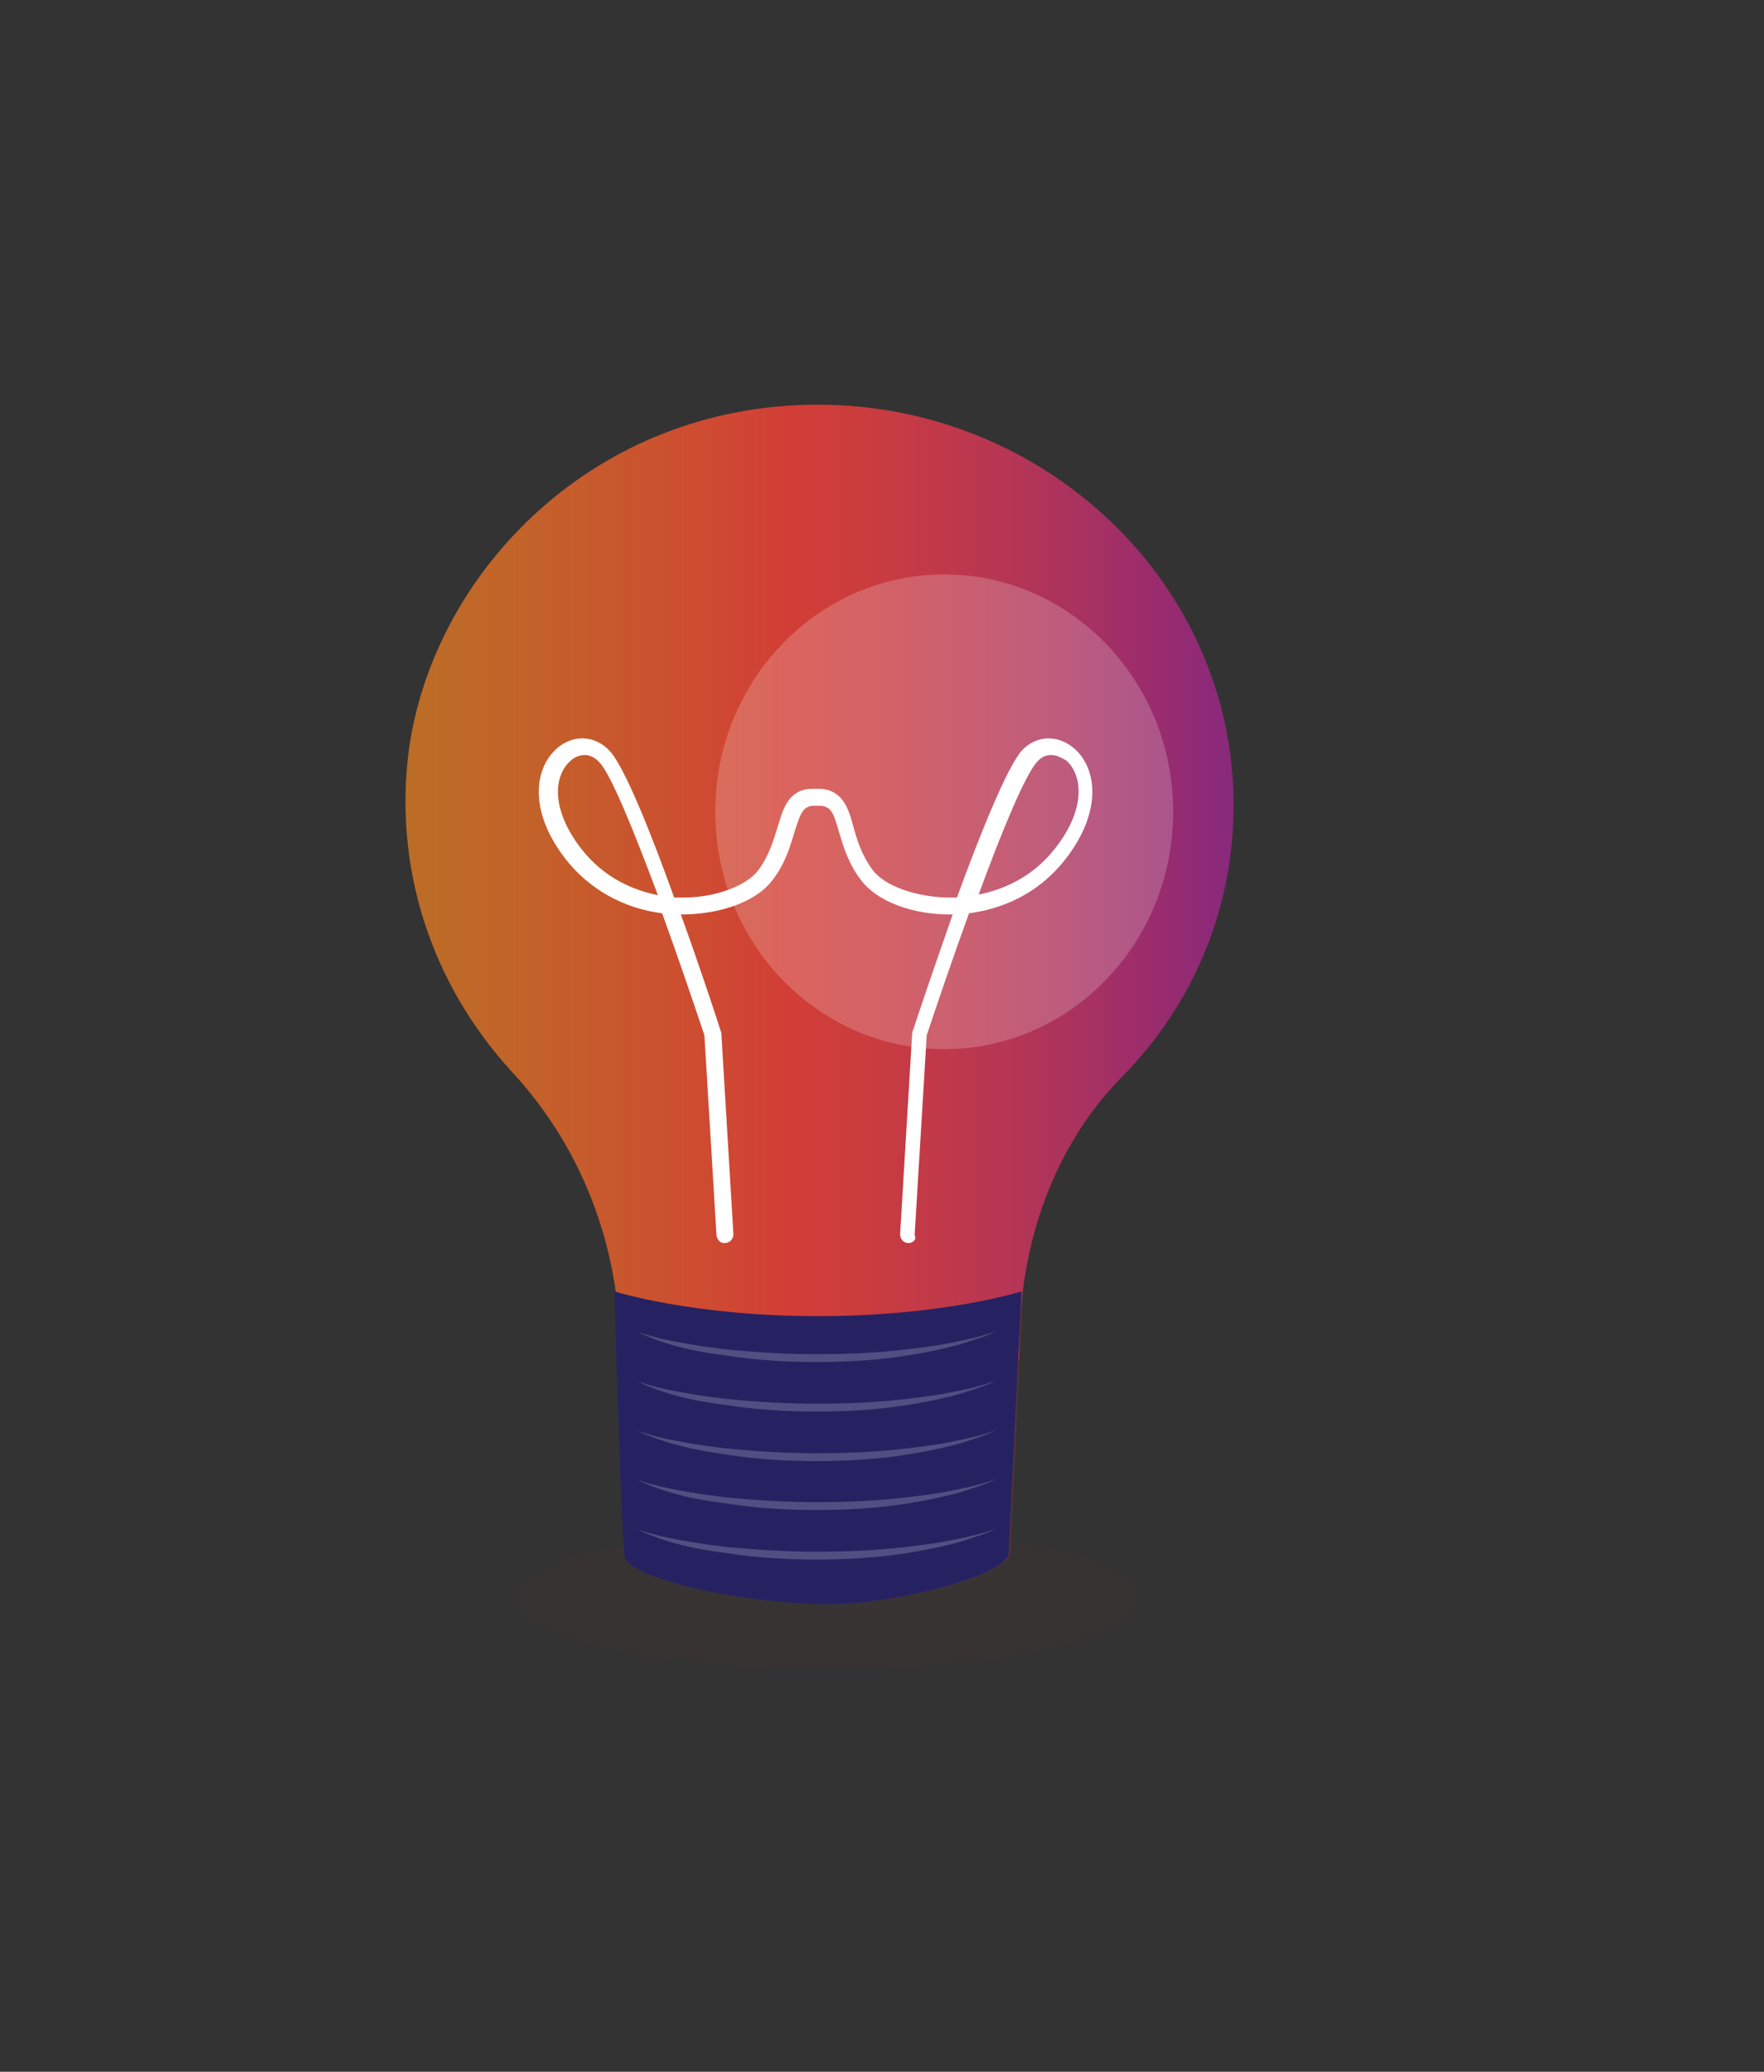 <?xml version="1.0" encoding="UTF-8"?> <!-- Generator: Adobe Illustrator 22.1.0, SVG Export Plug-In . SVG Version: 6.00 Build 0) --> <svg xmlns="http://www.w3.org/2000/svg" xmlns:xlink="http://www.w3.org/1999/xlink" version="1.1" id="Layer_1" x="0px" y="0px" viewBox="0 0 292 343" style="enable-background:new 0 0 292 343;" xml:space="preserve"><rect x="0" y="0" width="292" height="343" fill="#333333" stroke="none"/> <style type="text/css"> .st0{opacity:0.3;} .st1{opacity:0.1;fill:#CC3333;} .st2{fill:#CC3333;} .st3{opacity:0.2;} .st4{opacity:0.2;fill:#CC3333;} .st5{fill:url(#SVGID_1_);} .st6{fill:#262262;} .st7{fill:#FFFFFF;} .st8{opacity:0.2;fill:#FFFFFF;} </style> <g class="st0"> <path class="st1" d="M188.7,264.6c0,6.4-23.1,11.6-51.6,11.6c-28.5,0-51.6-5.2-51.6-11.6s23.1-11.6,51.6-11.6 C165.6,253,188.7,258.2,188.7,264.6z"></path> <g> <g> <path class="st2" d="M185.7,178.3c12.2-12.4,18.5-28.4,18.5-45c0-36.8-31.3-66.3-68.8-66.3C98.5,67,71.9,94.5,67.7,124 c-2.6,19.7,3.7,38.8,16.9,53.3c11.6,12.4,18,29,18,46.1l0,1.6h66.1l0-1.6C168.7,205.8,174.5,189.7,185.7,178.3z"></path> <path class="st2" d="M101.9,213.8c0,0,12.8,4.1,33.7,4.1c20.9,0,33.7-4.1,33.7-4.1s-2,40.3-2.1,43.3c-0.1,3.8-19.1,8.5-29.4,8.5 c-15.5,0-33.7-4.5-34.2-7.9C103.1,254.3,101.9,213.8,101.9,213.8z"></path> <g> <path class="st2" d="M150.7,205.8C150.6,205.8,150.6,205.8,150.7,205.8c-0.9,0-1.4-0.7-1.4-1.5l2-33.3c0-0.1,0-0.2,0.1-0.3 c0.6-1.9,3.4-10.2,6.6-19.3c-0.2,0-0.3,0-0.5,0c-6.3,0-12-2.2-14.6-5.6c-2.2-2.8-3-5.7-3.7-8c-0.9-3.2-1.3-4.2-3-4.4h-1.4 c-1.6,0.2-2,1.2-3,4.4c-0.7,2.3-1.5,5.2-3.7,8c-2.6,3.4-8.3,5.5-14.6,5.6c-0.2,0-0.3,0-0.5,0c3.3,9.1,6,17.4,6.6,19.3 c0,0.1,0.1,0.2,0.1,0.3l2,33.3c0,0.8-0.5,1.4-1.3,1.5c-0.8,0.1-1.4-0.5-1.5-1.3l-2-33.1c-2-6-4.5-13.3-7-20.2 c-6.4-0.8-12.1-4-16-9c-6.2-8-5.1-15.1-1.4-18.3c2.6-2.3,6.2-2.2,8.6,0.3c2.5,2.5,6.9,13.6,10.8,24.4c0.5,0,1,0,1.5,0 c5.3,0,10.4-1.9,12.4-4.5c1.8-2.4,2.5-4.9,3.2-7.1c0.9-3,1.7-6.1,5.4-6.4c0,0,0.1,0,0.1,0h1.6c0,0,0.1,0,0.1,0 c3.7,0.3,4.6,3.4,5.4,6.4c0.6,2.2,1.4,4.7,3.2,7.1c2,2.6,7.1,4.4,12.4,4.5c0.5,0,1,0,1.5,0c3.9-10.7,8.4-21.8,10.8-24.4 c2.4-2.5,5.9-2.6,8.6-0.3c3.7,3.2,4.8,10.3-1.4,18.3c-4.9,6.3-11.3,8.4-16,9c-2.5,6.9-5,14.2-7,20.2l-2,33.1 C152,205.2,151.4,205.8,150.7,205.8z M174.2,125c-0.8,0-1.6,0.3-2.3,1.1c-1.9,2-5.8,11.3-9.7,22c4-0.8,8.9-2.8,12.7-7.7 c5.1-6.5,4.5-12.1,1.8-14.5C176,125.5,175.2,125,174.2,125z M97,125c-0.9,0-1.8,0.4-2.4,1c-2.7,2.4-3.3,7.9,1.8,14.5 c3.8,4.9,8.7,6.9,12.7,7.7c-4-10.7-7.8-20.1-9.7-22C98.6,125.3,97.8,125,97,125z"></path> </g> <g class="st3"> <path class="st2" d="M105.8,220.5c2.4,0.8,4.8,1.4,7.3,1.8c2.5,0.5,4.9,0.8,7.4,1.1c5,0.5,10,0.8,14.9,0.8c5,0,10-0.2,15-0.8 c2.5-0.3,5-0.6,7.4-1.1c2.5-0.5,4.9-1,7.3-1.9c-1.1,0.6-2.3,1-3.5,1.4c-1.2,0.4-2.4,0.8-3.6,1.1c-2.4,0.6-4.9,1.1-7.4,1.5 c-5,0.8-10.1,1.1-15.1,1.1c-5,0-10.1-0.3-15.1-1.1C115.3,223.8,110.3,222.7,105.8,220.5z"></path> <path class="st2" d="M105.8,228.7c2.4,0.8,4.8,1.4,7.3,1.8c2.5,0.5,4.9,0.8,7.4,1.1c5,0.5,10,0.8,14.9,0.8c5,0,10-0.2,15-0.8 c2.5-0.3,5-0.6,7.4-1.1c2.5-0.5,4.9-1,7.3-1.9c-1.1,0.6-2.3,1-3.5,1.4c-1.2,0.4-2.4,0.8-3.6,1.1c-2.4,0.6-4.9,1.1-7.4,1.5 c-5,0.8-10.1,1.1-15.1,1.1c-5,0-10.1-0.3-15.1-1.1C115.3,232,110.3,230.9,105.8,228.7z"></path> <path class="st2" d="M105.8,236.9c2.4,0.8,4.8,1.4,7.3,1.8c2.5,0.5,4.9,0.8,7.4,1.1c5,0.5,10,0.8,14.9,0.8c5,0,10-0.2,15-0.8 c2.5-0.3,5-0.6,7.4-1.1c2.5-0.5,4.9-1,7.3-1.9c-1.1,0.6-2.3,1-3.5,1.4c-1.2,0.4-2.4,0.8-3.6,1.1c-2.4,0.6-4.9,1.1-7.4,1.5 c-5,0.8-10.1,1.1-15.1,1.1c-5,0-10.1-0.3-15.1-1.1C115.3,240.1,110.3,239,105.8,236.9z"></path> <path class="st2" d="M105.8,245c2.4,0.8,4.8,1.4,7.3,1.8c2.5,0.5,4.9,0.8,7.4,1.1c5,0.5,10,0.8,14.9,0.8c5,0,10-0.2,15-0.8 c2.5-0.3,5-0.6,7.4-1.1c2.5-0.5,4.9-1,7.3-1.9c-1.1,0.6-2.3,1-3.5,1.4c-1.2,0.4-2.4,0.8-3.6,1.1c-2.4,0.6-4.9,1.1-7.4,1.5 c-5,0.8-10.1,1.1-15.1,1.1c-5,0-10.1-0.3-15.1-1.1C115.3,248.3,110.3,247.2,105.8,245z"></path> <path class="st2" d="M105.8,253.2c2.4,0.8,4.8,1.4,7.3,1.8c2.5,0.5,4.9,0.8,7.4,1.1c5,0.5,10,0.8,14.9,0.8c5,0,10-0.2,15-0.8 c2.5-0.3,5-0.6,7.4-1.1c2.5-0.5,4.9-1,7.3-1.9c-1.1,0.6-2.3,1-3.5,1.4c-1.2,0.4-2.4,0.8-3.6,1.1c-2.4,0.6-4.9,1.1-7.4,1.5 c-5,0.8-10.1,1.1-15.1,1.1c-5,0-10.1-0.3-15.1-1.1C115.3,256.5,110.3,255.4,105.8,253.2z"></path> </g> </g> <ellipse class="st4" cx="156.6" cy="134.4" rx="37.9" ry="39.3"></ellipse> </g> </g> <g> <linearGradient id="SVGID_1_" gradientUnits="userSpaceOnUse" x1="67.133" y1="145.995" x2="204.176" y2="145.995"> <stop offset="0" style="stop-color:#F7941D;stop-opacity:0.6"></stop> <stop offset="0.457" style="stop-color:#EF4136;stop-opacity:0.8"></stop> <stop offset="0.509" style="stop-color:#EA403B;stop-opacity:0.8"></stop> <stop offset="0.589" style="stop-color:#E13D46;stop-opacity:0.8"></stop> <stop offset="0.686" style="stop-color:#D33956;stop-opacity:0.8"></stop> <stop offset="0.797" style="stop-color:#BF3368;stop-opacity:0.8"></stop> <stop offset="0.917" style="stop-color:#A62A7E;stop-opacity:0.8"></stop> <stop offset="1" style="stop-color:#92278F;stop-opacity:0.8"></stop> </linearGradient> <path class="st5" d="M185.7,178.3c12.2-12.4,18.5-28.4,18.5-45c0-36.8-31.3-66.3-68.8-66.3C98.5,67,71.9,94.5,67.7,124 c-2.6,19.7,3.7,38.8,16.9,53.3c11.6,12.4,18,29,18,46.1l0,1.6h66.1l0-1.6C168.7,205.8,174.5,189.7,185.7,178.3z"></path> <path class="st6" d="M101.7,213.8c0,0,12.8,4.1,33.7,4.1s33.7-4.1,33.7-4.1s-2,40.3-2.1,43.3c-0.1,3.8-19.1,8.5-29.4,8.5 c-15.5,0-33.7-4.5-34.2-7.9C102.8,254.3,101.7,213.8,101.7,213.8z"></path> <g> <path class="st7" d="M150.4,205.8C150.4,205.8,150.3,205.8,150.4,205.8c-0.9,0-1.4-0.7-1.4-1.5l2-33.3c0-0.1,0-0.2,0.1-0.3 c0.6-1.9,3.4-10.2,6.6-19.3c-0.2,0-0.3,0-0.5,0c-6.3,0-12-2.2-14.6-5.6c-2.2-2.8-3-5.7-3.7-8c-0.9-3.2-1.3-4.2-3-4.4h-1.4 c-1.6,0.2-2,1.2-3,4.4c-0.7,2.3-1.5,5.2-3.7,8c-2.6,3.4-8.3,5.5-14.6,5.6c-0.2,0-0.3,0-0.5,0c3.3,9.1,6,17.4,6.6,19.3 c0,0.1,0.1,0.2,0.1,0.3l2,33.3c0,0.8-0.5,1.4-1.3,1.5c-0.8,0.1-1.4-0.5-1.5-1.3l-2-33.1c-2-6-4.5-13.3-7-20.2 c-6.4-0.8-12.1-4-16-9c-6.2-8-5.1-15.1-1.4-18.3c2.6-2.3,6.2-2.2,8.6,0.3c2.5,2.5,6.9,13.6,10.8,24.4c0.5,0,1,0,1.5,0 c5.3,0,10.4-1.9,12.4-4.5c1.8-2.4,2.5-4.9,3.2-7.1c0.9-3,1.7-6.1,5.4-6.4c0,0,0.1,0,0.1,0h1.6c0,0,0.1,0,0.1,0 c3.7,0.3,4.6,3.4,5.4,6.4c0.6,2.2,1.4,4.7,3.2,7.1c2,2.6,7.1,4.4,12.4,4.5c0.5,0,1,0,1.5,0c3.9-10.7,8.4-21.8,10.8-24.4 c2.4-2.5,5.9-2.6,8.6-0.3c3.7,3.2,4.8,10.3-1.4,18.3c-4.9,6.3-11.3,8.4-16,9c-2.5,6.9-5,14.2-7,20.2l-2,33.1 C151.8,205.2,151.1,205.8,150.4,205.8z M174,125c-0.8,0-1.6,0.3-2.3,1.1c-1.9,2-5.8,11.3-9.7,22c4-0.8,8.9-2.8,12.7-7.7 c5.1-6.5,4.5-12.1,1.8-14.5C175.8,125.5,174.9,125,174,125z M96.8,125c-0.9,0-1.8,0.4-2.4,1c-2.7,2.4-3.3,7.9,1.8,14.5 c3.8,4.9,8.7,6.9,12.7,7.7c-4-10.7-7.8-20.1-9.7-22C98.4,125.3,97.5,125,96.8,125z"></path> </g> <g class="st3"> <path class="st7" d="M105.5,220.5c2.4,0.8,4.8,1.4,7.3,1.8c2.5,0.5,4.9,0.8,7.4,1.1c5,0.5,10,0.8,14.9,0.8c5,0,10-0.2,15-0.8 c2.5-0.3,5-0.6,7.4-1.1c2.5-0.5,4.9-1,7.3-1.9c-1.1,0.6-2.3,1-3.5,1.4c-1.2,0.4-2.4,0.8-3.6,1.1c-2.4,0.6-4.9,1.1-7.4,1.5 c-5,0.8-10.1,1.1-15.1,1.1c-5,0-10.1-0.3-15.1-1.1C115.1,223.8,110.1,222.7,105.5,220.5z"></path> <path class="st7" d="M105.5,228.7c2.4,0.8,4.8,1.4,7.3,1.8c2.5,0.5,4.9,0.8,7.4,1.1c5,0.5,10,0.8,14.9,0.8c5,0,10-0.2,15-0.8 c2.5-0.3,5-0.6,7.4-1.1c2.5-0.5,4.9-1,7.3-1.9c-1.1,0.6-2.3,1-3.5,1.4c-1.2,0.4-2.4,0.8-3.6,1.1c-2.4,0.6-4.9,1.1-7.4,1.5 c-5,0.8-10.1,1.1-15.1,1.1c-5,0-10.1-0.3-15.1-1.1C115.1,232,110.1,230.9,105.5,228.7z"></path> <path class="st7" d="M105.5,236.9c2.4,0.8,4.8,1.4,7.3,1.8c2.5,0.5,4.9,0.8,7.4,1.1c5,0.5,10,0.8,14.9,0.8c5,0,10-0.2,15-0.8 c2.5-0.3,5-0.6,7.4-1.1c2.5-0.5,4.9-1,7.3-1.9c-1.1,0.6-2.3,1-3.5,1.4c-1.2,0.4-2.4,0.8-3.6,1.1c-2.4,0.6-4.9,1.1-7.4,1.5 c-5,0.8-10.1,1.1-15.1,1.1c-5,0-10.1-0.3-15.1-1.1C115.1,240.1,110.1,239,105.5,236.9z"></path> <path class="st7" d="M105.5,245c2.4,0.8,4.8,1.4,7.3,1.8c2.5,0.5,4.9,0.8,7.4,1.1c5,0.5,10,0.8,14.9,0.8c5,0,10-0.2,15-0.8 c2.5-0.3,5-0.6,7.4-1.1c2.5-0.5,4.9-1,7.3-1.9c-1.1,0.6-2.3,1-3.5,1.4c-1.2,0.4-2.4,0.8-3.6,1.1c-2.4,0.6-4.9,1.1-7.4,1.5 c-5,0.8-10.1,1.1-15.1,1.1c-5,0-10.1-0.3-15.1-1.1C115.1,248.3,110.1,247.2,105.5,245z"></path> <path class="st7" d="M105.5,253.2c2.4,0.8,4.8,1.4,7.3,1.8c2.5,0.5,4.9,0.8,7.4,1.1c5,0.5,10,0.8,14.9,0.8c5,0,10-0.2,15-0.8 c2.5-0.3,5-0.6,7.4-1.1c2.5-0.5,4.9-1,7.3-1.9c-1.1,0.6-2.3,1-3.5,1.4c-1.2,0.4-2.4,0.8-3.6,1.1c-2.4,0.6-4.9,1.1-7.4,1.5 c-5,0.8-10.1,1.1-15.1,1.1c-5,0-10.1-0.3-15.1-1.1C115.1,256.5,110.1,255.4,105.5,253.2z"></path> </g> </g> <ellipse class="st8" cx="156.3" cy="134.4" rx="37.9" ry="39.3"></ellipse> </svg> 